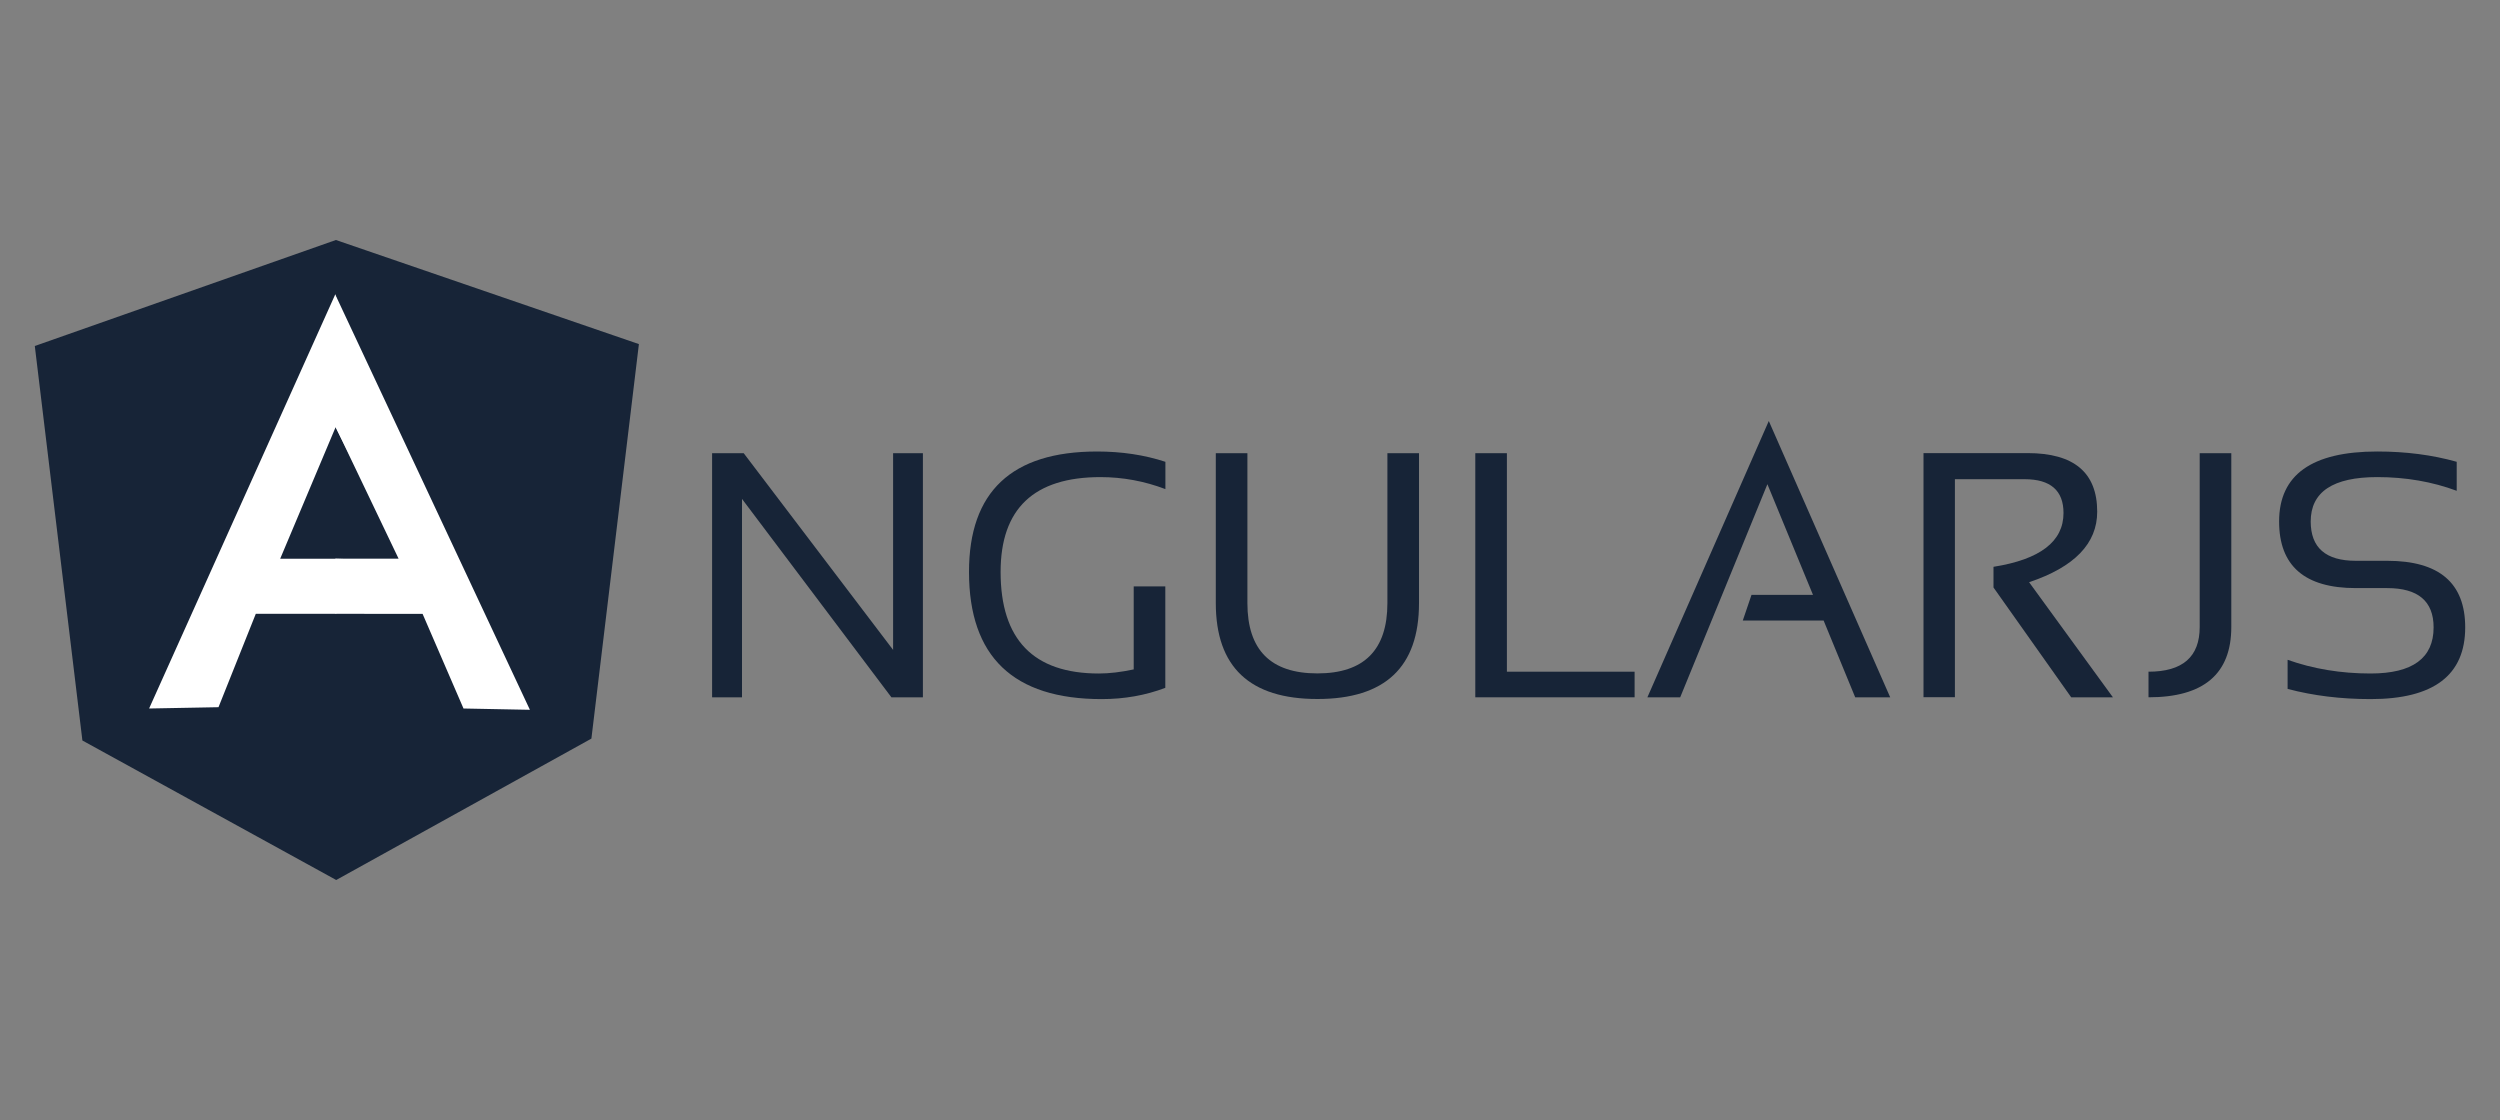 <?xml version="1.0" encoding="UTF-8"?><svg id="Isolation_Mode" xmlns="http://www.w3.org/2000/svg" viewBox="0 0 250 112"><rect x="0" y="0" width="250" height="112" fill="#808080" stroke="none"/><g><g id="g12"><polygon id="polygon30" points="74.37 45.32 89.31 64.99 89.31 45.32 92.29 45.32 92.29 69.73 89.14 69.73 74.2 49.89 74.2 69.73 71.21 69.73 71.21 45.32 74.37 45.32" style="fill:#172437;"/><path id="path32" d="m116.54,68.78c-1.97.75-4.09,1.13-6.37,1.13-8.84,0-13.27-4.24-13.27-12.72,0-8.02,4.27-12.04,12.81-12.04,2.45,0,4.72.34,6.83,1.03v2.73c-2.1-.8-4.27-1.2-6.49-1.2-6.66,0-9.99,3.16-9.99,9.48,0,6.77,3.28,10.16,9.83,10.16,1.05,0,2.21-.14,3.48-.41v-8.3h3.16v10.14h0Z" style="fill:#172437;"/><path id="path34" d="m121.58,60.31v-14.99h3.16v14.99c0,4.69,2.33,7.03,7,7.03s7-2.35,7-7.03v-14.99h3.16v14.99c0,6.4-3.39,9.59-10.16,9.59s-10.16-3.2-10.16-9.59h0Z" style="fill:#172437;"/><polygon id="polygon36" points="163.46 67.17 163.46 69.73 147.53 69.73 147.53 45.32 150.69 45.32 150.69 67.17 163.46 67.17" style="fill:#172437;"/><polygon id="polygon38" points="176.88 42.1 189.02 69.73 185.52 69.73 182.36 62.05 174.28 62.05 175.15 59.49 181.3 59.49 176.74 48.42 168.02 69.73 164.74 69.73 176.88 42.1" style="fill:#172437;"/><path id="path40" d="m192.35,69.73v-24.42h10.41c4.64,0,6.96,1.95,6.96,5.86,0,3.18-2.27,5.53-6.81,7.05l8.38,11.51h-4.17l-7.77-10.98v-2.07c4.67-.74,7-2.53,7-5.38,0-2.25-1.3-3.38-3.89-3.38h-6.97v21.8h-3.16Z" style="fill:#172437;"/><path id="path42" d="m223.13,45.32v17.38c0,4.69-2.76,7.03-8.28,7.03v-2.56c3.42,0,5.12-1.49,5.12-4.47v-17.38h3.16Z" style="fill:#172437;"/><path id="path44" d="m228.76,68.88v-2.9c2.56.91,5.33,1.37,8.3,1.37,4.2,0,6.3-1.54,6.3-4.61,0-2.62-1.55-3.93-4.64-3.93h-3.14c-5.11,0-7.67-2.22-7.67-6.66,0-4.67,3.27-7,9.82-7,2.84,0,5.49.34,7.94,1.03v2.9c-2.45-.91-5.1-1.37-7.94-1.37-4.44,0-6.66,1.48-6.66,4.44,0,2.62,1.5,3.93,4.51,3.93h3.14c5.2,0,7.8,2.22,7.8,6.66,0,4.78-3.15,7.17-9.46,7.17-2.97,0-5.74-.34-8.3-1.02h0Z" style="fill:#172437;"/></g><g id="g48"><polygon id="polygon50" points="8.24 74.05 33.62 88 59.14 73.86 63.89 34.41 33.59 24 3.48 34.6 8.24 74.05" style="fill:#172437;"/><polygon id="polygon52" points="33.52 84.67 56.46 71.97 60.89 36.69 33.52 27.36 33.52 84.67" style="fill:#172437;"/><polygon id="polygon54" points="33.52 84.67 33.52 27.35 6.86 36.86 10.93 72.14 33.52 84.67" style="fill:#172437;"/><path id="path56" d="m41.05,57.86l-7.53,3.52h-7.94l-3.73,9.34-6.94.13,18.62-41.42,7.53,28.43Zm-.73-1.77l-6.76-13.37-5.54,13.15h5.49l6.81.23Z" style="fill:#fff;"/><polygon id="polygon58" points="39.86 55.87 33.53 55.87 33.52 61.38 42.26 61.39 46.35 70.85 52.99 70.98 33.52 29.44 33.57 42.72 39.86 55.87" style="fill:#fff;"/></g></g><rect y=".04" width="250" height="111.93" style="fill:none;"/></svg>
